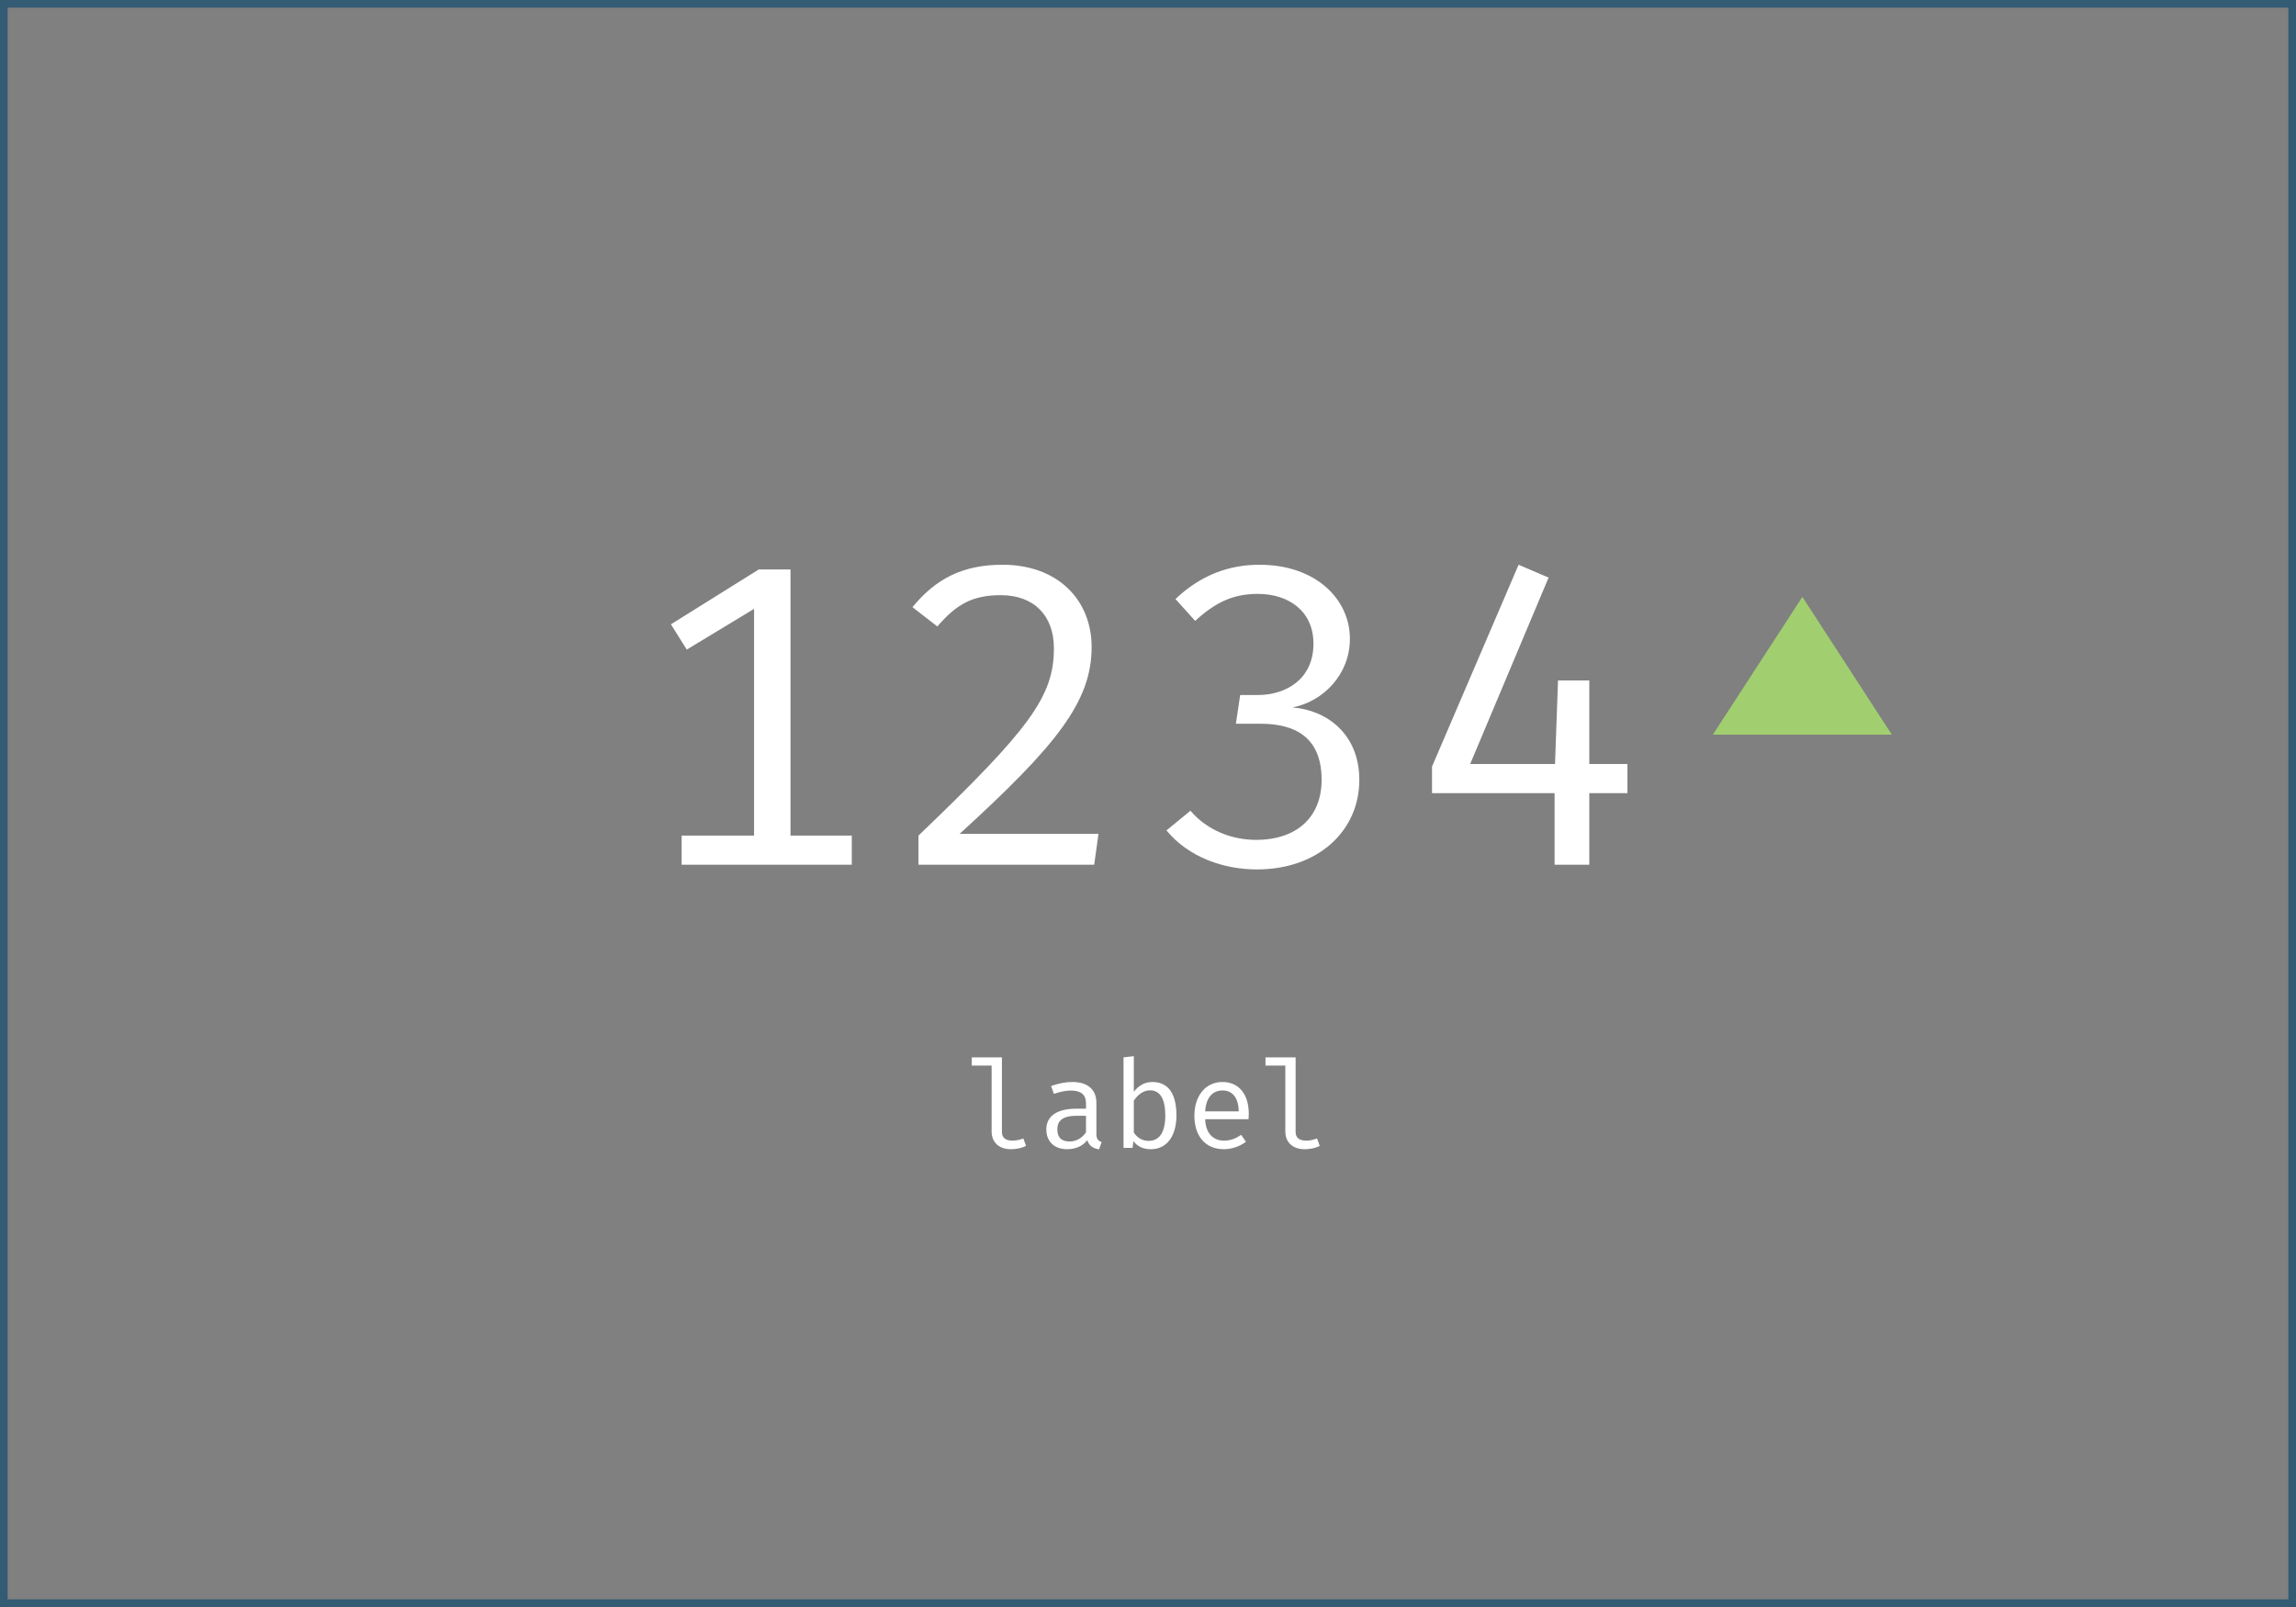 <svg width="300" height="210" viewBox="0 0 300 210" fill="none" xmlns="http://www.w3.org/2000/svg">
<rect x="0" y="0" width="300" height="210" fill="#808080" stroke="none"/>
<rect x="0.5" y="0.5" width="299" height="209" stroke="#345B74"/>
<path d="M235.5 78L247.191 96H223.809L235.5 78Z" fill="#A1CF6F"/>
<path d="M130.912 138.176V147.92C130.912 148.752 131.488 149.056 132.304 149.056C132.8 149.056 133.248 148.944 133.712 148.768L134.064 149.744C133.616 149.984 132.928 150.176 132.064 150.176C130.576 150.176 129.568 149.312 129.568 147.856V139.248H126.976V138.176H130.912ZM143.257 148.16C143.257 148.832 143.465 149.088 143.945 149.232L143.609 150.192C142.889 150.096 142.297 149.76 142.073 148.992C141.465 149.776 140.521 150.176 139.433 150.176C137.737 150.176 136.713 149.152 136.713 147.584C136.713 145.856 138.105 144.88 140.649 144.88H141.897V144.192C141.897 142.96 141.145 142.512 139.897 142.512C139.337 142.512 138.569 142.64 137.705 142.944L137.337 141.92C138.377 141.552 139.273 141.392 140.105 141.392C142.201 141.392 143.257 142.448 143.257 144.112V148.16ZM139.769 149.168C140.601 149.168 141.401 148.72 141.897 147.968V145.808H140.681C138.825 145.808 138.153 146.48 138.153 147.568C138.153 148.624 138.665 149.168 139.769 149.168ZM148.147 142.672C148.771 141.856 149.587 141.392 150.563 141.392C152.803 141.392 153.715 143.136 153.715 145.776C153.715 148.336 152.547 150.176 150.371 150.176C149.411 150.176 148.659 149.856 148.083 149.12L147.987 150H146.803V138.176L148.147 138.016V142.672ZM150.067 149.088C151.459 149.088 152.259 148.016 152.259 145.776C152.259 143.584 151.571 142.48 150.259 142.48C149.331 142.48 148.611 143.152 148.147 143.824V148C148.595 148.688 149.283 149.088 150.067 149.088ZM157.469 146.256C157.533 148.208 158.621 149.056 159.917 149.056C160.781 149.056 161.421 148.8 162.173 148.304L162.797 149.2C162.013 149.808 160.957 150.176 159.917 150.176C157.453 150.176 156.061 148.416 156.061 145.792C156.061 143.248 157.485 141.392 159.725 141.392C161.853 141.392 163.165 142.976 163.165 145.536C163.165 145.824 163.149 146.08 163.133 146.256H157.469ZM159.741 142.496C158.493 142.496 157.581 143.376 157.469 145.232H161.853C161.821 143.424 161.021 142.496 159.741 142.496ZM169.287 138.176V147.92C169.287 148.752 169.863 149.056 170.679 149.056C171.175 149.056 171.623 148.944 172.087 148.768L172.439 149.744C171.991 149.984 171.303 150.176 170.439 150.176C168.951 150.176 167.943 149.312 167.943 147.856V139.248H165.351V138.176H169.287Z" fill="white"/>
<path d="M103.288 109.192H111.296V113H89.064V109.192H98.528V79.568L89.736 84.888L87.664 81.584L99.144 74.416H103.288V109.192ZM130.986 73.8C138.266 73.8 142.634 78.448 142.634 84.552C142.634 91.664 138.098 97.376 125.386 108.968H143.53L142.97 113H120.01V109.192C134.57 95.248 137.706 90.992 137.706 84.72C137.706 80.408 135.074 77.776 130.762 77.776C127.01 77.776 124.938 79.008 122.474 81.864L119.226 79.344C122.25 75.648 125.778 73.8 130.986 73.8ZM164.564 73.8C171.844 73.8 176.38 78.224 176.38 83.488C176.38 88.136 172.908 91.664 168.876 92.448C173.356 92.784 177.612 95.92 177.612 101.912C177.612 108.576 172.236 113.616 164.228 113.616C159.916 113.616 155.324 112.048 152.412 108.52L155.548 105.944C157.732 108.52 160.98 109.752 164.116 109.752C169.492 109.752 172.684 106.728 172.684 101.912C172.684 96.368 169.268 94.576 164.676 94.576H161.484L162.044 90.824H164.34C168.036 90.824 171.62 88.752 171.62 84.104C171.62 79.904 168.428 77.608 164.34 77.608C161.036 77.608 158.74 78.784 156.164 81.136L153.588 78.28C156.892 75.144 160.588 73.8 164.564 73.8ZM212.646 99.84V103.648H207.662V113H203.126V103.648H187.11V100.176L198.422 73.8L202.342 75.48L192.094 99.84H203.182L203.574 88.92H207.662V99.84H212.646Z" fill="white"/>
</svg>
